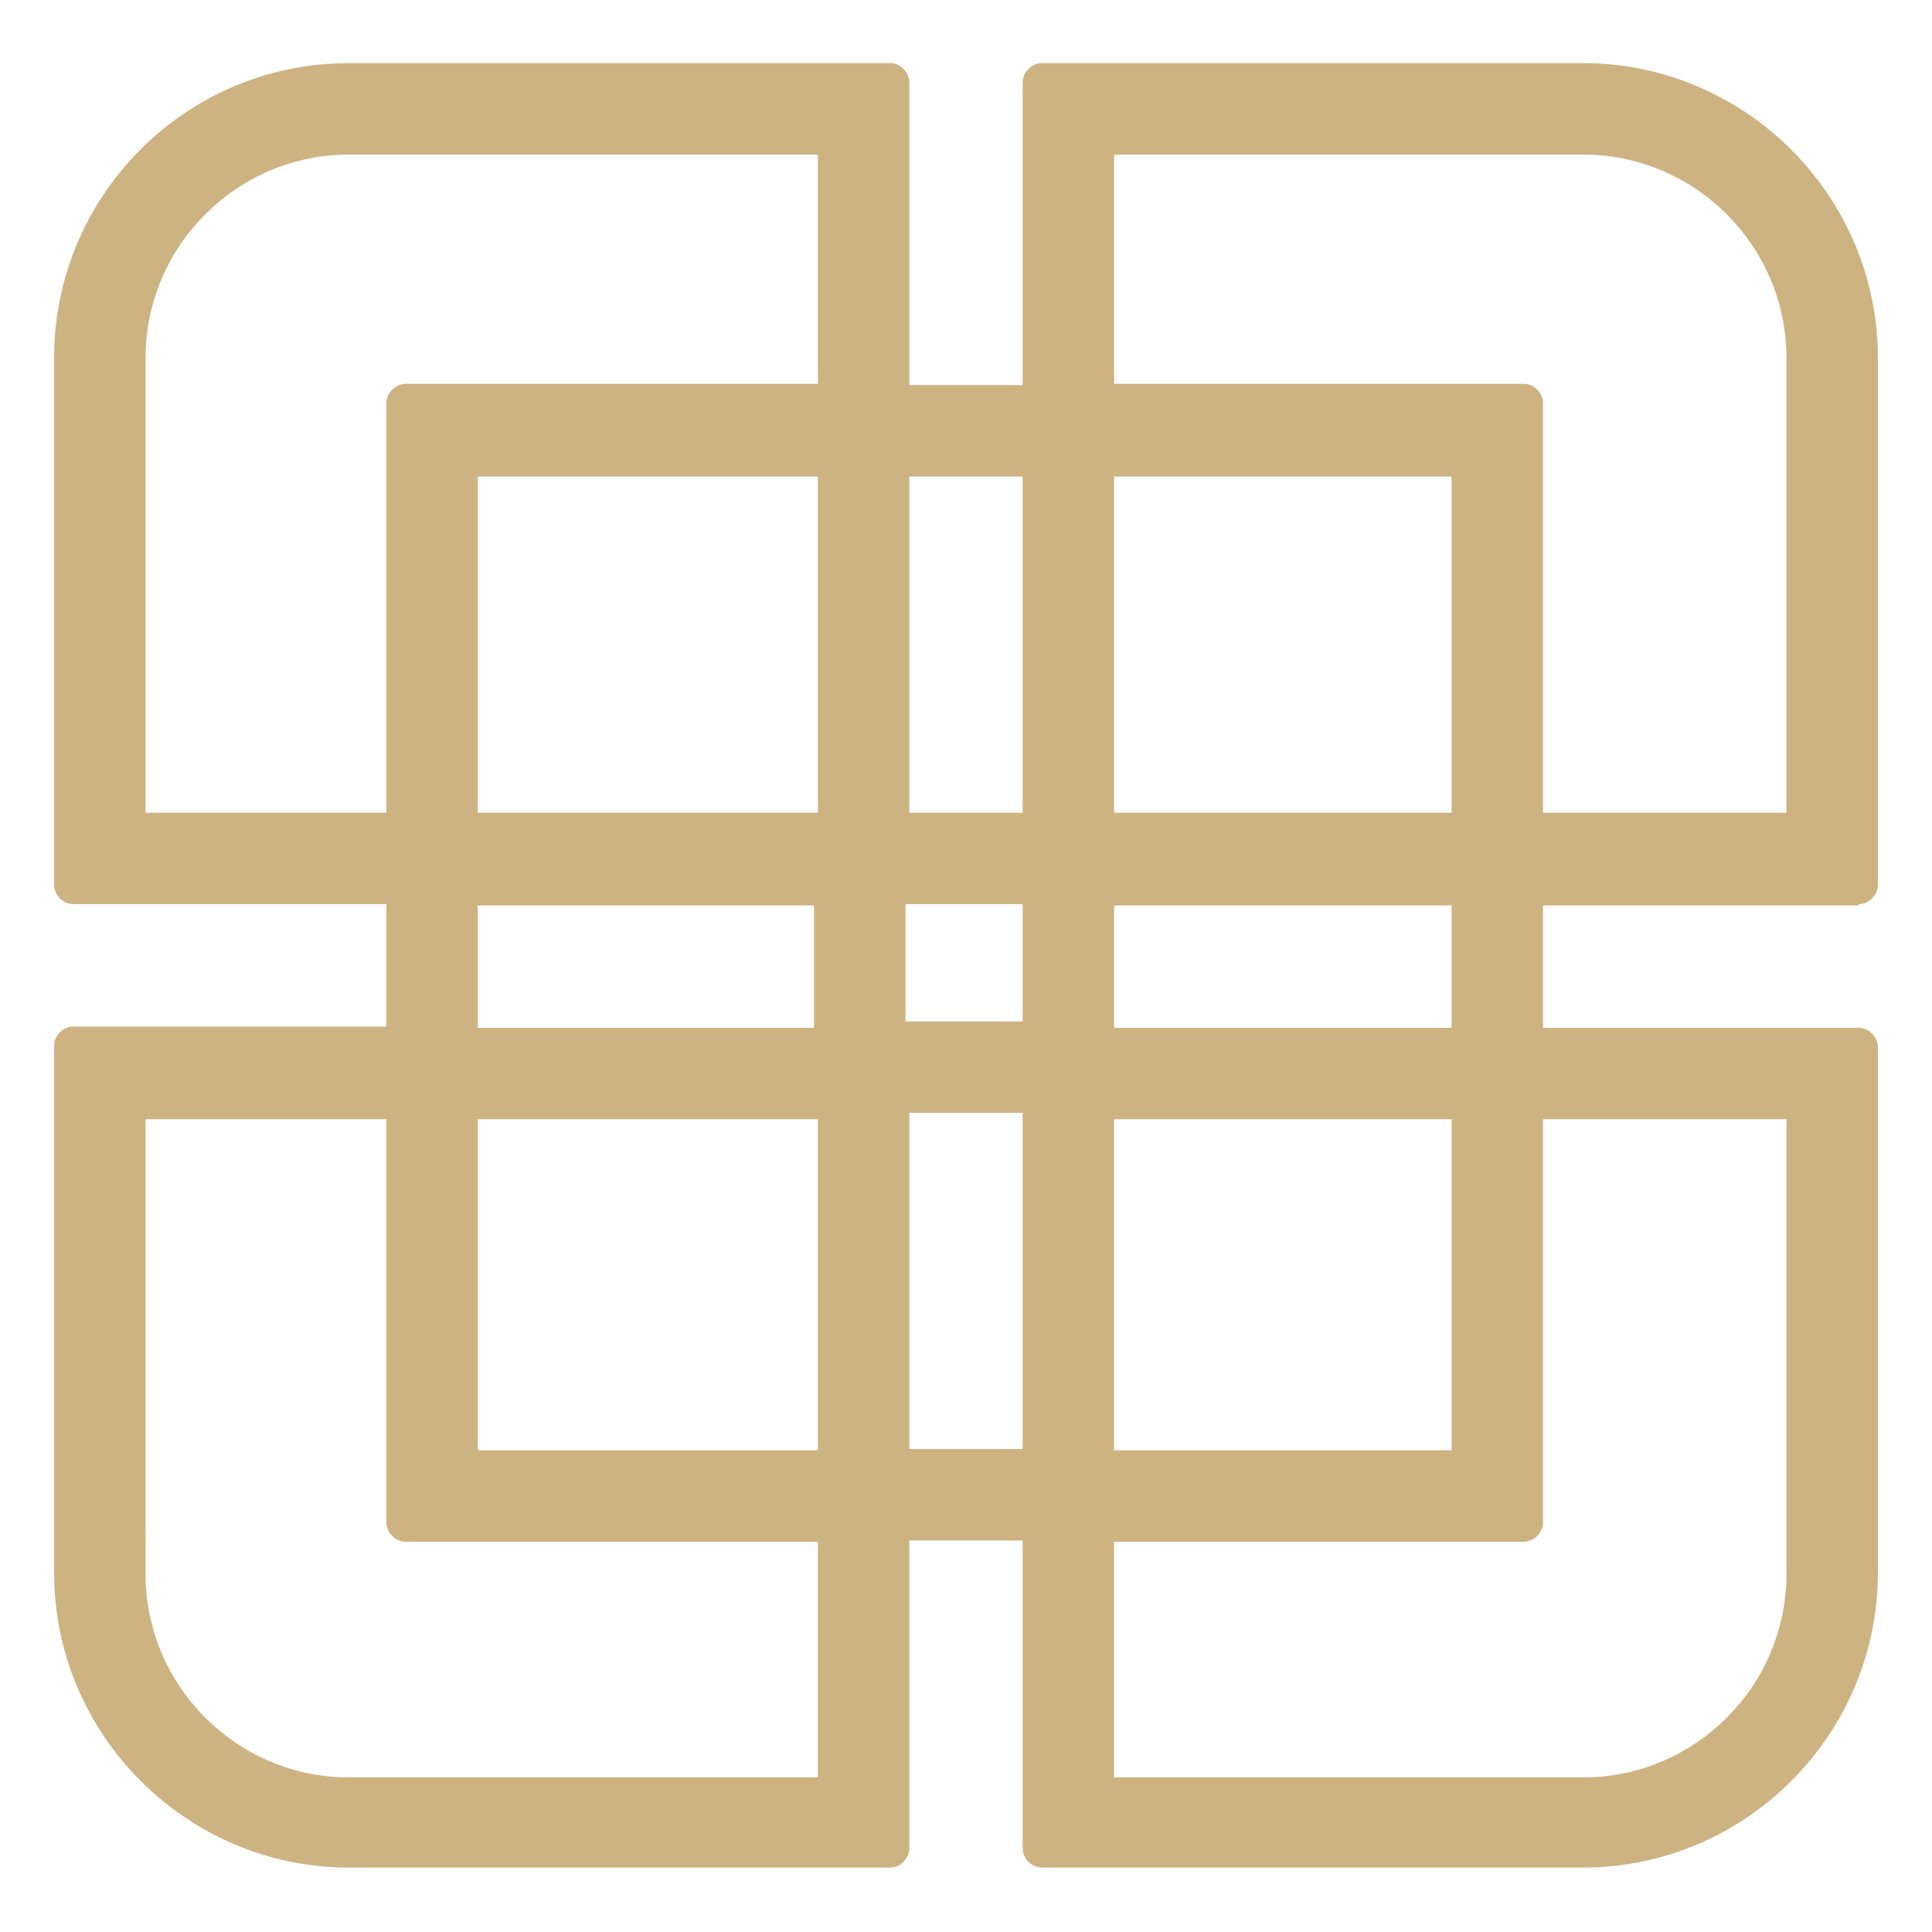 <?xml version="1.0" encoding="utf-8"?>
<!-- Generator: Adobe Illustrator 24.1.2, SVG Export Plug-In . SVG Version: 6.00 Build 0)  -->
<svg version="1.1" id="bg" xmlns="http://www.w3.org/2000/svg" xmlns:xlink="http://www.w3.org/1999/xlink" x="0px" y="0px"
	 viewBox="0 0 150 150" style="enable-background:new 0 0 150 150;" xml:space="preserve">
<style type="text/css">
	.st0{fill:none;}
	.st1{fill:#CEB382;}
</style>
<path class="st1" d="M144.3,70.2c0.8,0,1.5-0.7,1.5-1.5V27.8c0-12.6-10.3-22.9-22.9-22.9h-42c-0.8,0-1.5,0.7-1.5,1.5v23.5h-8.8V6.4
	c0-0.8-0.7-1.5-1.5-1.5h-42C14.4,4.9,4.2,15.2,4.2,27.8v40.9c0,0.8,0.7,1.5,1.5,1.5h24.3v9.5H5.7c-0.8,0-1.5,0.7-1.5,1.5v40.9
	c0,12.6,10.3,22.9,22.9,22.9h42c0.8,0,1.5-0.7,1.5-1.5v-23.9h8.8v23.9c0,0.8,0.7,1.5,1.5,1.5h42c12.6,0,22.9-10.3,22.9-22.9V81.3
	c0-0.8-0.7-1.5-1.5-1.5h-24.5v-9.5H144.3z M79.4,70.2v9.1h-9.1v-9.1H79.4z M79.4,37v26.1h-8.8V37H79.4z M11.3,63.1V27.8
	c0-8.7,7.1-15.8,15.8-15.8h36.4v17.8h-32c-0.8,0-1.5,0.7-1.5,1.5v31.8H11.3z M11.3,86.9h18.7v31.3c0,0.8,0.7,1.5,1.5,1.5h32V138
	H27.1c-8.7,0-15.8-7.1-15.8-15.8V86.9z M37.1,79.8v-9.5h26.1v9.5H37.1z M63.5,86.9v25.7H37.1V86.9H63.5z M63.5,37v26.1H37.1V37H63.5
	z M79.4,86.4v26.1h-8.8V86.4H79.4z M86.5,63.1V37h26.2v26.1H86.5z M86.5,79.8v-9.5h26.2v9.5H86.5z M86.5,112.6V86.9h26.2v25.7H86.5z
	 M86.5,119.7h31.8c0.8,0,1.5-0.7,1.5-1.5V86.9h18.9v35.3c0,8.7-7.1,15.8-15.8,15.8H86.5V119.7z M118.3,29.8H86.5V12h36.4
	c8.7,0,15.8,7.1,15.8,15.8v35.3h-18.9V31.3C119.8,30.5,119.1,29.8,118.3,29.8z"/>
</svg>
